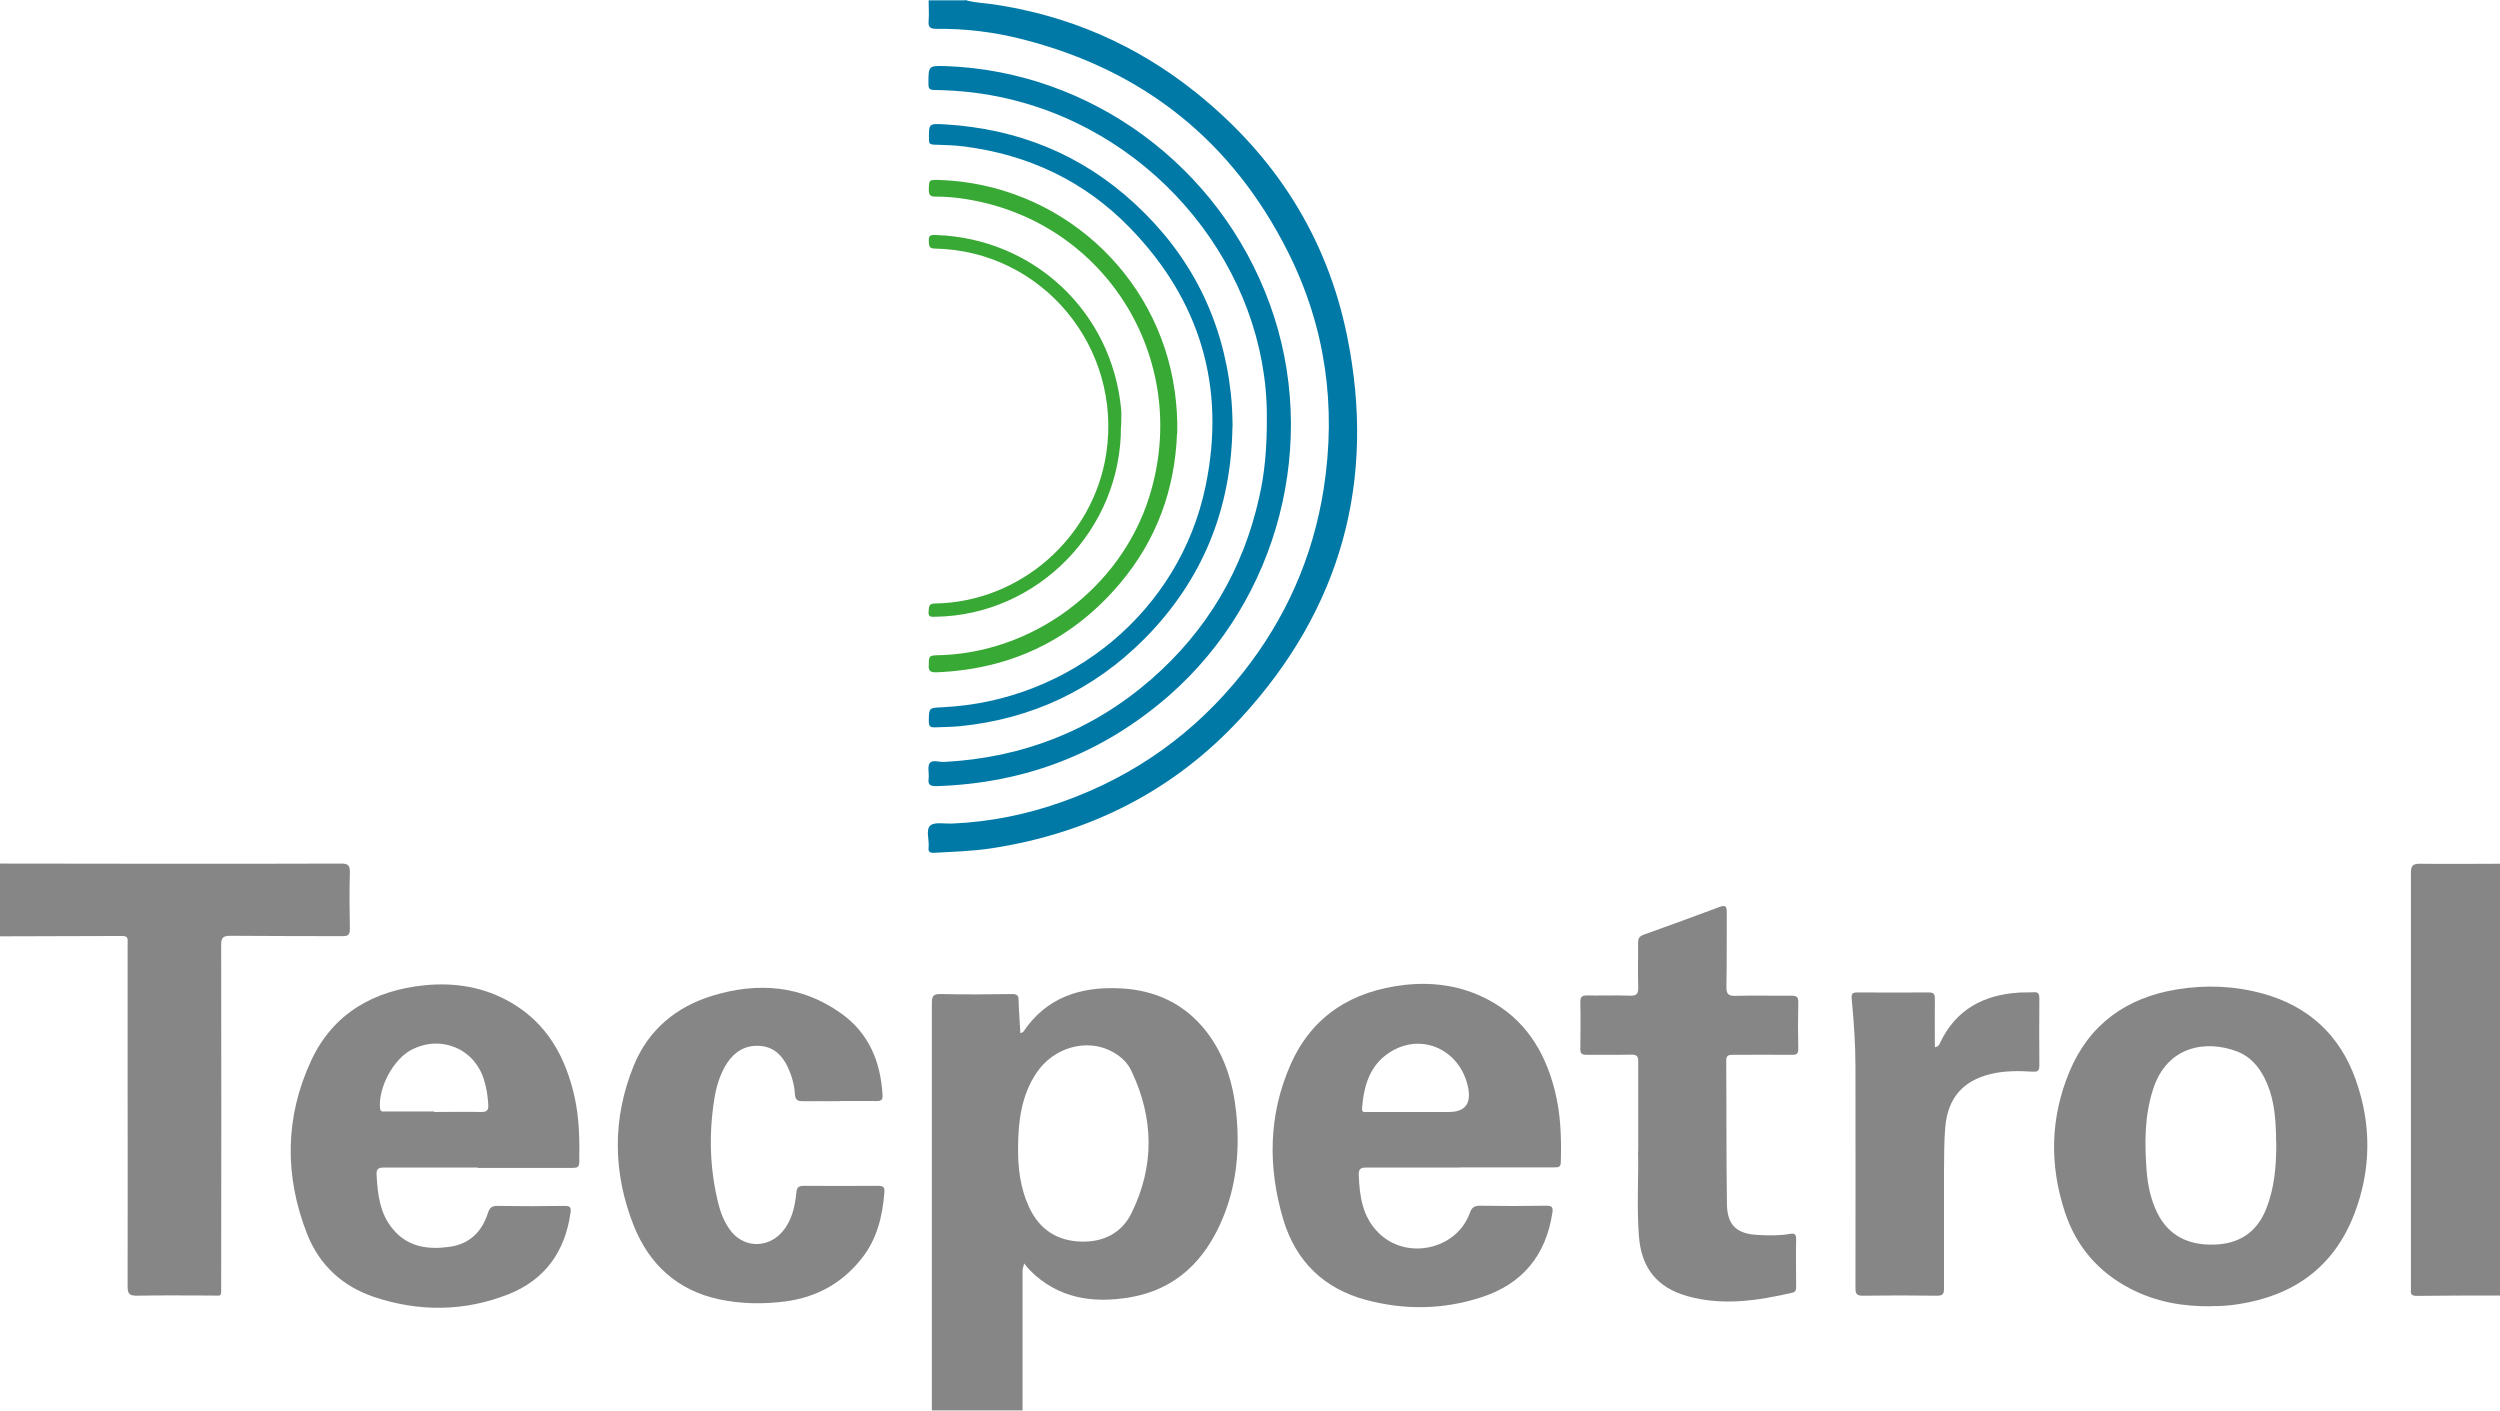<?xml version="1.0" encoding="UTF-8"?><svg id="Capa_2" xmlns="http://www.w3.org/2000/svg" viewBox="0 0 139.48 78.7"><defs><style>.cls-1{fill:#868686;}.cls-2{fill:#0079a6;}.cls-3{fill:#39a935;}</style></defs><g id="Capa_1-2"><path class="cls-1" d="M51.99,78.7c0-7.58,0-15.15,0-22.73,0-.4.08-.52.5-.51,1.32.03,2.65.02,3.97,0,.26,0,.37.06.37.34.01.62.07,1.23.1,1.85l.16-.08c1.29-1.93,3.19-2.53,5.38-2.43,1.97.09,3.63.85,4.85,2.43,1.02,1.33,1.48,2.87,1.65,4.5.21,2.03.03,4.03-.76,5.92-.97,2.33-2.6,3.95-5.16,4.39-2.07.35-4.02.07-5.59-1.51l-.17-.19-.15-.19-.09.34c0,2.62,0,5.24,0,7.86h-5.07ZM56.8,64.02c-.01,1.14.12,2.25.6,3.3.57,1.25,1.55,1.91,2.91,1.95,1.25.04,2.27-.47,2.82-1.59,1.29-2.62,1.25-5.28,0-7.92-.22-.47-.59-.82-1.05-1.07-1.41-.79-3.3-.27-4.26,1.18-.84,1.26-1.01,2.69-1.02,4.16"/><path class="cls-1" d="M0,48.18h.5c6.17.01,12.34.02,18.52,0,.42,0,.51.11.5.52-.03,1.04-.02,2.08,0,3.13,0,.32-.09.4-.4.4-2.08-.01-4.17,0-6.26-.02-.4,0-.52.09-.52.5.01,6.34.01,12.68,0,19.02,0,.66.06.55-.57.55-1.38,0-2.76-.02-4.14.01-.41,0-.51-.11-.51-.51.01-4.06,0-8.11,0-12.17,0-2.32,0-4.65,0-6.97,0-.2.06-.42-.29-.42-2.28.01-4.56.01-6.85.02v-4.06Z"/><path class="cls-1" d="M139.48,72.28c-1.55,0-3.1,0-4.65.02-.27,0-.35-.09-.32-.34v-.21c0-7.68,0-15.36,0-23.04,0-.4.09-.52.5-.52,1.49.02,2.99,0,4.48,0v24.09Z"/><path class="cls-2" d="M53.85,0c.51.16,1.04.16,1.56.24,4.21.62,7.99,2.26,11.31,4.92,4.41,3.53,7.32,8.06,8.44,13.6,1.64,8.06-.34,15.22-5.91,21.28-3.75,4.08-8.46,6.45-13.94,7.29-1.06.16-2.13.19-3.2.25-.25.01-.33-.07-.3-.31.04-.42-.17-.97.09-1.21.23-.21.77-.1,1.18-.11,2.15-.09,4.24-.51,6.26-1.24,4.01-1.44,7.34-3.83,9.99-7.16,2.4-3.03,3.92-6.45,4.52-10.27.72-4.61.11-9.04-1.99-13.22-3.11-6.19-8.06-10.14-14.78-11.86-1.59-.41-3.2-.61-4.84-.59-.36,0-.46-.11-.43-.45.03-.38,0-.76,0-1.14h2.03Z"/><path class="cls-1" d="M81.43,65.14c-1.73,0-3.46,0-5.2,0-.33,0-.44.09-.42.43.04,1.18.21,2.31,1.08,3.19,1.55,1.58,4.38.98,5.12-1.1.11-.31.26-.39.57-.39,1.23.02,2.45.02,3.67,0,.3,0,.42.04.36.39-.36,2.39-1.68,3.98-3.97,4.72-2.12.69-4.26.72-6.41.15-2.37-.63-3.93-2.16-4.63-4.48-.87-2.92-.84-5.85.41-8.67,1.21-2.73,3.45-4.1,6.36-4.43,1.61-.18,3.18.05,4.63.81,2.05,1.07,3.17,2.85,3.73,5.02.35,1.34.39,2.7.35,4.06,0,.3-.17.29-.38.29-1.76,0-3.52,0-5.28,0M79.01,62.04h1.82q1.35,0,1.08-1.36c-.43-2.11-2.59-3.11-4.37-1.97-1.13.72-1.45,1.88-1.55,3.13-.02.26.18.2.32.2.9,0,1.8,0,2.7,0"/><path class="cls-1" d="M26.65,65.14c-1.75,0-3.49,0-5.24,0-.32,0-.42.1-.4.41.06,1.09.18,2.17.93,3.05.84.99,1.97,1.13,3.16.96,1.1-.16,1.79-.84,2.12-1.88.1-.31.23-.41.56-.4,1.24.02,2.48.02,3.72,0,.31,0,.37.07.33.38-.3,2.16-1.42,3.73-3.44,4.54-2.47.98-5.01,1-7.52.16-1.76-.59-3.05-1.78-3.73-3.5-1.28-3.25-1.25-6.54.23-9.71,1.23-2.62,3.49-3.89,6.31-4.18,1.71-.17,3.35.1,4.84.97,2.01,1.17,3.03,3.03,3.53,5.23.27,1.2.29,2.43.27,3.65,0,.31-.13.34-.38.34-1.76,0-3.52,0-5.28,0M24.22,62.04c.87,0,1.75-.02,2.62,0,.35,0,.42-.11.4-.44-.03-.47-.1-.92-.24-1.37-.55-1.75-2.43-2.51-4.06-1.65-1,.53-1.83,2.09-1.74,3.23.02.26.18.2.33.2.9,0,1.8,0,2.7,0"/><path class="cls-1" d="M123.38,72.88c-1.64.02-3.11-.26-4.48-.96-1.82-.93-3.07-2.38-3.7-4.31-.86-2.62-.81-5.24.25-7.8,1.11-2.67,3.19-4.15,6.01-4.61,1.6-.26,3.2-.2,4.77.23,2.56.7,4.32,2.32,5.2,4.81.89,2.5.87,5.04-.09,7.52-1.15,2.96-3.41,4.55-6.51,5.01-.52.08-1.03.11-1.44.1M126.99,63.76c0-1.67-.19-2.71-.65-3.62-.34-.66-.81-1.2-1.51-1.47-1.7-.66-3.94-.36-4.72,2.15-.46,1.45-.46,2.94-.35,4.43.06.83.22,1.64.59,2.4.63,1.29,1.73,1.81,3.1,1.79,1.43-.01,2.47-.66,3-2.03.46-1.17.55-2.41.55-3.65"/><path class="cls-1" d="M46.82,61.44c-.66,0-1.33-.01-1.99,0-.3,0-.45-.03-.48-.39-.03-.53-.18-1.05-.41-1.54-.32-.66-.81-1.12-1.58-1.16-.77-.04-1.36.31-1.78.94-.41.62-.62,1.33-.73,2.05-.31,1.95-.25,3.9.23,5.82.12.49.31.97.6,1.39.72,1.07,2.11,1.15,2.96.18.54-.62.71-1.4.79-2.19.03-.32.14-.38.44-.38,1.37.01,2.73.01,4.1,0,.32,0,.4.07.37.4-.11,1.31-.41,2.56-1.24,3.62-1.09,1.4-2.53,2.2-4.29,2.43-1.24.16-2.47.14-3.7-.12-2.32-.5-3.89-1.95-4.75-4.1-1.17-2.96-1.21-5.98,0-8.94.81-1.99,2.36-3.28,4.4-3.9,2.53-.77,4.97-.58,7.17.99,1.56,1.11,2.21,2.72,2.31,4.58.01.25-.09.31-.32.31-.7-.01-1.41,0-2.11,0"/><path class="cls-1" d="M91.4,64.23c0-1.88,0-3.44,0-5.01,0-.29-.08-.38-.38-.38-.83.02-1.66,0-2.5.01-.28,0-.36-.08-.35-.36.01-.86.02-1.72,0-2.58,0-.31.1-.38.39-.37.79.01,1.58-.02,2.37.01.41.02.48-.13.47-.49-.03-.81,0-1.63-.01-2.45,0-.24.06-.37.31-.46,1.42-.51,2.83-1.02,4.24-1.55.35-.13.4-.02.4.3-.01,1.38.01,2.76-.02,4.14-.01.45.13.53.54.52,1.03-.03,2.05,0,3.08-.01.29,0,.4.07.39.37-.02.86-.02,1.72,0,2.58,0,.28-.08.36-.36.35-1.1-.01-2.2,0-3.3,0-.24,0-.36.04-.36.32.02,2.68,0,5.35.04,8.03.02,1.16.55,1.64,1.71,1.7.61.03,1.21.05,1.81-.06.26-.05.34.03.34.3-.02.87,0,1.75,0,2.62,0,.16,0,.31-.2.36-1.95.45-3.91.75-5.88.19-1.69-.48-2.55-1.57-2.69-3.32-.13-1.69-.01-3.38-.05-4.75"/><path class="cls-1" d="M107.96,58.43c.23-.06.24-.17.28-.25.88-1.85,2.41-2.67,4.38-2.8.28-.02.57,0,.84-.02.27-.02.32.1.32.35-.01,1.24-.01,2.48,0,3.72,0,.29-.07.38-.37.36-.79-.05-1.58-.05-2.35.13-1.57.39-2.39,1.36-2.53,2.97-.07.83-.06,1.66-.07,2.49,0,2.17,0,4.34,0,6.5,0,.31-.06.41-.39.41-1.38-.02-2.76-.02-4.14,0-.35,0-.41-.11-.41-.43.01-4.11,0-8.23,0-12.34,0-1.26-.09-2.53-.21-3.79-.03-.29.04-.36.33-.36,1.32.01,2.65.01,3.97,0,.26,0,.34.08.34.34-.01.89,0,1.79,0,2.71"/><path class="cls-2" d="M70.68,23.21c0-8.11-6.05-15.74-14.44-17.7-1.35-.32-2.72-.47-4.1-.49-.25,0-.34-.05-.34-.33,0-1.04-.01-1.03,1.02-1,8.04.31,15.22,5.56,18.03,13.29,2.78,7.65.51,16.45-5.62,21.82-3.72,3.25-8.05,4.9-12.97,5.06-.34,0-.5-.05-.45-.42.04-.29-.08-.66.06-.86.14-.21.52-.06.8-.07,4.38-.23,8.26-1.74,11.57-4.62,3.1-2.71,5.11-6.1,6.01-10.13.3-1.32.44-2.67.43-4.55"/><path class="cls-2" d="M68.76,23.81c-.06,4.6-1.68,8.58-4.92,11.84-2.82,2.83-6.25,4.45-10.23,4.86-.48.05-.95.05-1.43.07-.26.01-.36-.04-.36-.34.01-.75,0-.75.75-.78,7.16-.34,13.25-5.38,14.69-12.33,1.15-5.52-.29-10.38-4.23-14.43-2.53-2.6-5.65-4.07-9.25-4.53-.56-.07-1.12-.08-1.68-.1-.24-.01-.27-.09-.27-.29-.01-.9-.02-.89.9-.84,4.05.24,7.62,1.68,10.6,4.44,3.08,2.85,4.88,6.38,5.34,10.57.07.62.09,1.24.1,1.86"/><path class="cls-3" d="M65.67,24.18c-.12,3.13-1.14,5.93-3.15,8.33-2.68,3.19-6.13,4.84-10.29,5-.36.01-.44-.11-.41-.43.02-.27-.08-.52.4-.52,5.38-.07,10.3-3.74,11.9-8.84,2.42-7.73-2.56-15.59-10.56-16.66-.45-.06-.9-.09-1.35-.09-.29,0-.39-.07-.39-.37.01-.57,0-.57.56-.56,6.68.21,12.24,5.19,13.16,11.78.11.78.16,1.57.14,2.36"/><path class="cls-3" d="M62.54,23.79c.03,5.76-4.64,10.54-10.35,10.62-.22,0-.42.04-.38-.3.03-.24-.02-.44.36-.44,4.75-.08,8.83-3.66,9.55-8.36.9-5.94-3.57-11.32-9.54-11.44-.37,0-.35-.18-.36-.44-.02-.31.13-.33.38-.32,5.46.18,9.83,4.27,10.35,9.71.03.32,0,.65,0,.97"/></g></svg>